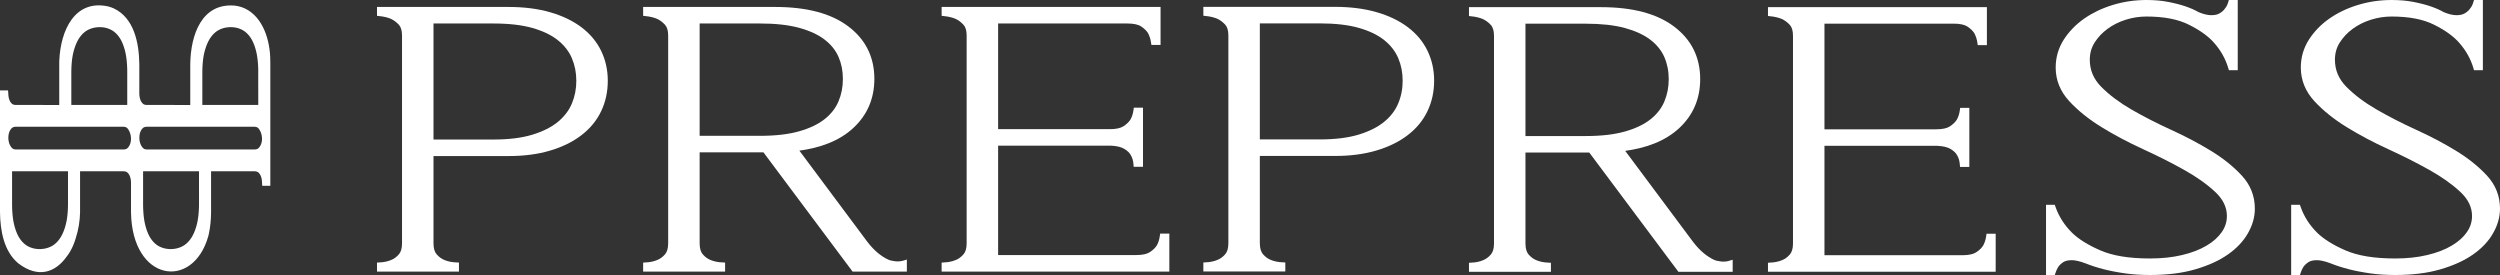 <?xml version="1.0" encoding="UTF-8"?> <svg xmlns="http://www.w3.org/2000/svg" width="200" height="22" viewBox="0 0 200 22" fill="none"><rect x="0" y="0" width="200" height="22" fill="#333333" stroke="none"/><path fill-rule="evenodd" clip-rule="evenodd" d="M167.183 4.779C167.183 4.988 167.202 5.189 167.24 5.381C167.277 5.573 167.334 5.76 167.41 5.939C167.486 6.119 167.582 6.294 167.697 6.461C167.813 6.631 167.949 6.794 168.102 6.949C168.263 7.111 168.433 7.27 168.612 7.425C168.79 7.579 168.98 7.733 169.182 7.884C169.38 8.033 169.59 8.181 169.81 8.326C170.031 8.471 170.262 8.614 170.5 8.752C170.74 8.89 170.988 9.03 171.241 9.167C171.498 9.307 171.756 9.444 172.014 9.576L172.834 9.984L173.661 10.372C173.959 10.509 174.244 10.643 174.514 10.775C174.8 10.915 175.071 11.053 175.326 11.187C175.588 11.325 175.849 11.468 176.109 11.615C176.363 11.758 176.614 11.907 176.861 12.057C177.109 12.208 177.345 12.363 177.569 12.518C177.792 12.673 178.01 12.837 178.221 13.005C178.43 13.173 178.629 13.344 178.814 13.516C179.001 13.689 179.179 13.868 179.346 14.049C179.52 14.237 179.672 14.433 179.801 14.635C179.93 14.84 180.039 15.052 180.126 15.272C180.213 15.493 180.279 15.722 180.323 15.958C180.366 16.194 180.388 16.437 180.388 16.688C180.388 16.855 180.376 17.023 180.353 17.189C180.33 17.356 180.294 17.522 180.248 17.689C180.201 17.854 180.143 18.019 180.073 18.181C180.006 18.34 179.924 18.502 179.831 18.665C179.74 18.826 179.636 18.983 179.523 19.134C179.409 19.285 179.285 19.432 179.151 19.573C179.019 19.713 178.874 19.85 178.719 19.983C178.563 20.115 178.398 20.242 178.224 20.364C178.05 20.485 177.863 20.602 177.666 20.713C177.469 20.824 177.262 20.929 177.046 21.027C176.833 21.123 176.604 21.216 176.363 21.304C176.126 21.39 175.878 21.472 175.619 21.547C175.356 21.623 175.083 21.691 174.804 21.747C174.525 21.803 174.235 21.85 173.934 21.887C173.633 21.924 173.32 21.953 172.998 21.971C172.674 21.99 172.341 22 172 22L171.464 21.991L170.943 21.966L170.446 21.923L169.97 21.864L169.532 21.795L169.102 21.718L168.709 21.637L168.335 21.549L167.939 21.442L167.552 21.324L167.186 21.2L166.835 21.067C166.729 21.026 166.623 20.989 166.517 20.957C166.415 20.925 166.316 20.898 166.223 20.877C166.134 20.856 166.047 20.84 165.967 20.83C165.89 20.82 165.816 20.815 165.748 20.815L165.537 20.824C165.473 20.831 165.411 20.841 165.353 20.854C165.299 20.866 165.248 20.883 165.203 20.9C165.158 20.918 165.117 20.938 165.08 20.961L164.961 21.044L164.854 21.132L164.762 21.224L164.683 21.32L164.611 21.438L164.544 21.568L164.485 21.705L164.383 22H163.682V16.382H164.381L164.43 16.524C164.498 16.719 164.576 16.909 164.663 17.091C164.753 17.276 164.853 17.456 164.961 17.627C165.07 17.799 165.191 17.968 165.323 18.132C165.453 18.294 165.595 18.451 165.748 18.604C165.876 18.731 166.02 18.857 166.179 18.98C166.34 19.104 166.514 19.226 166.699 19.342C166.889 19.461 167.096 19.579 167.317 19.694C167.538 19.808 167.773 19.92 168.021 20.028C168.265 20.135 168.534 20.229 168.824 20.311C169.115 20.393 169.426 20.461 169.753 20.515C170.08 20.569 170.433 20.61 170.811 20.637C171.185 20.664 171.582 20.678 172 20.678C172.24 20.678 172.472 20.672 172.695 20.661C172.922 20.649 173.143 20.632 173.353 20.609C173.568 20.586 173.778 20.557 173.98 20.523C174.181 20.489 174.379 20.448 174.572 20.402C174.763 20.357 174.947 20.306 175.123 20.253C175.302 20.198 175.474 20.139 175.635 20.077C175.794 20.017 175.949 19.95 176.098 19.878C176.242 19.809 176.384 19.734 176.518 19.654C176.651 19.576 176.777 19.494 176.892 19.411C177.01 19.325 177.12 19.237 177.22 19.149C177.318 19.061 177.412 18.968 177.499 18.871C177.585 18.775 177.665 18.675 177.736 18.574C177.805 18.476 177.867 18.373 177.919 18.269C177.97 18.166 178.014 18.059 178.049 17.952C178.083 17.845 178.109 17.735 178.126 17.623C178.142 17.513 178.152 17.398 178.152 17.28C178.152 17.104 178.132 16.932 178.094 16.766C178.056 16.6 177.997 16.435 177.92 16.275C177.843 16.115 177.744 15.956 177.624 15.8C177.506 15.644 177.365 15.491 177.202 15.34C177.032 15.182 176.854 15.028 176.668 14.879C176.48 14.728 176.283 14.579 176.077 14.434C175.868 14.287 175.647 14.14 175.418 13.997C175.191 13.855 174.952 13.714 174.703 13.576L173.925 13.152L173.133 12.743L172.281 12.324L171.427 11.924C171.122 11.784 170.827 11.643 170.546 11.505C170.262 11.365 169.978 11.219 169.697 11.07C169.423 10.924 169.152 10.775 168.888 10.623C168.62 10.471 168.362 10.317 168.116 10.165C167.861 10.008 167.614 9.846 167.378 9.681C167.143 9.516 166.916 9.345 166.701 9.172C166.485 8.998 166.28 8.821 166.089 8.643C165.896 8.465 165.711 8.278 165.532 8.085C165.354 7.891 165.197 7.688 165.063 7.479C164.928 7.269 164.815 7.052 164.726 6.83C164.635 6.605 164.567 6.372 164.522 6.135C164.477 5.895 164.454 5.65 164.454 5.401C164.454 5.199 164.468 5.001 164.495 4.808C164.521 4.616 164.562 4.425 164.616 4.237C164.67 4.051 164.738 3.869 164.818 3.693C164.899 3.513 164.994 3.341 165.098 3.177C165.202 3.014 165.315 2.856 165.437 2.702C165.556 2.551 165.686 2.404 165.824 2.262C165.96 2.121 166.105 1.986 166.257 1.857C166.409 1.728 166.57 1.604 166.736 1.488C166.902 1.372 167.075 1.261 167.255 1.157C167.435 1.053 167.621 0.955 167.81 0.864C167.998 0.774 168.196 0.69 168.402 0.61C168.605 0.532 168.815 0.459 169.028 0.395C169.247 0.328 169.467 0.27 169.685 0.221C169.906 0.172 170.126 0.131 170.347 0.099C170.573 0.066 170.802 0.041 171.03 0.025C171.258 0.008 171.489 0 171.719 0L172.186 0.01C172.345 0.016 172.495 0.026 172.634 0.038L173.051 0.085C173.19 0.104 173.327 0.127 173.459 0.153L173.823 0.229L174.168 0.311L174.476 0.394L174.765 0.484L175.073 0.593L175.37 0.713L175.635 0.836L175.877 0.967C175.975 1.008 176.071 1.045 176.163 1.076C176.255 1.107 176.347 1.133 176.435 1.154C176.519 1.174 176.604 1.19 176.686 1.2C176.765 1.21 176.842 1.215 176.917 1.215C177.054 1.215 177.178 1.202 177.288 1.176C177.394 1.152 177.49 1.114 177.571 1.066L177.698 0.983L177.809 0.895L177.904 0.804C177.969 0.725 178.015 0.664 178.075 0.579L178.15 0.448L178.214 0.304L178.311 0H179.019V5.618H178.311L178.266 5.465C178.211 5.276 178.144 5.091 178.069 4.911C177.994 4.732 177.907 4.556 177.812 4.385C177.717 4.216 177.611 4.049 177.495 3.887C177.379 3.725 177.253 3.567 177.119 3.416C177.01 3.291 176.885 3.166 176.745 3.042C176.606 2.917 176.453 2.795 176.288 2.676C176.12 2.556 175.939 2.437 175.745 2.321C175.559 2.21 175.351 2.097 175.125 1.983C174.91 1.874 174.676 1.777 174.426 1.695C174.176 1.612 173.909 1.543 173.627 1.488C173.346 1.433 173.044 1.392 172.725 1.364C172.406 1.336 172.07 1.322 171.719 1.322C171.578 1.322 171.436 1.328 171.297 1.338C171.157 1.349 171.017 1.365 170.879 1.386C170.738 1.408 170.599 1.435 170.466 1.466C170.332 1.498 170.195 1.536 170.056 1.579C169.785 1.665 169.529 1.769 169.287 1.889C169.046 2.01 168.818 2.149 168.605 2.305C168.497 2.385 168.394 2.467 168.3 2.55C168.203 2.636 168.111 2.724 168.027 2.813C167.942 2.904 167.86 2.999 167.783 3.098C167.707 3.195 167.635 3.297 167.569 3.403C167.505 3.504 167.448 3.61 167.399 3.718C167.352 3.826 167.311 3.937 167.279 4.051C167.247 4.164 167.223 4.283 167.207 4.404C167.191 4.525 167.183 4.65 167.183 4.779Z" fill="white"></path><path fill-rule="evenodd" clip-rule="evenodd" d="M186.794 4.779C186.794 4.988 186.814 5.189 186.851 5.381C186.888 5.573 186.946 5.76 187.021 5.939C187.097 6.119 187.193 6.294 187.308 6.461C187.424 6.631 187.56 6.794 187.713 6.949C187.874 7.111 188.045 7.27 188.224 7.425C188.402 7.579 188.592 7.733 188.793 7.884C188.991 8.033 189.201 8.181 189.421 8.326C189.643 8.471 189.874 8.614 190.112 8.752C190.351 8.89 190.599 9.03 190.853 9.167C191.109 9.307 191.367 9.444 191.625 9.576L192.445 9.984L193.272 10.372C193.57 10.509 193.855 10.643 194.126 10.775C194.411 10.915 194.682 11.053 194.938 11.187C195.199 11.325 195.46 11.468 195.72 11.615C195.975 11.758 196.226 11.907 196.472 12.057C196.721 12.208 196.957 12.363 197.18 12.518C197.403 12.673 197.621 12.837 197.832 13.005C198.042 13.173 198.24 13.344 198.425 13.516C198.612 13.689 198.79 13.868 198.958 14.049C199.132 14.237 199.283 14.433 199.412 14.635C199.542 14.84 199.651 15.052 199.737 15.272C199.825 15.493 199.891 15.722 199.934 15.958C199.977 16.194 200 16.437 200 16.688C200 16.855 199.987 17.023 199.964 17.189C199.941 17.356 199.906 17.522 199.859 17.689C199.813 17.854 199.754 18.019 199.685 18.181C199.617 18.34 199.536 18.502 199.442 18.665C199.351 18.826 199.248 18.983 199.135 19.134C199.021 19.285 198.896 19.432 198.763 19.573C198.631 19.713 198.486 19.85 198.33 19.983C198.175 20.115 198.01 20.242 197.835 20.364C197.661 20.485 197.475 20.602 197.277 20.713C197.08 20.824 196.873 20.929 196.657 21.027C196.444 21.123 196.216 21.216 195.975 21.304C195.738 21.39 195.489 21.472 195.231 21.547C194.967 21.623 194.695 21.691 194.415 21.747C194.137 21.803 193.846 21.85 193.545 21.887C193.245 21.924 192.932 21.953 192.609 21.971C192.285 21.99 191.952 22 191.611 22L191.075 21.991L190.554 21.966L190.058 21.923L189.582 21.864L189.144 21.795L188.713 21.718L188.32 21.637L187.946 21.549L187.551 21.442L187.163 21.324L186.797 21.2L186.446 21.067C186.341 21.026 186.234 20.989 186.128 20.957C186.026 20.925 185.927 20.898 185.834 20.877C185.745 20.856 185.659 20.84 185.579 20.83C185.501 20.82 185.427 20.815 185.359 20.815L185.148 20.824C185.084 20.831 185.022 20.841 184.964 20.854C184.91 20.866 184.859 20.883 184.814 20.9C184.769 20.918 184.728 20.938 184.692 20.961L184.572 21.044L184.466 21.132L184.374 21.224L184.294 21.32L184.223 21.438L184.155 21.568L184.097 21.705L183.994 22H183.293V16.382H183.992L184.041 16.524C184.109 16.719 184.188 16.909 184.275 17.091C184.364 17.276 184.464 17.456 184.572 17.627C184.681 17.799 184.803 17.968 184.934 18.132C185.064 18.294 185.206 18.451 185.359 18.604C185.487 18.731 185.631 18.857 185.791 18.98C185.951 19.104 186.125 19.226 186.311 19.342C186.501 19.461 186.707 19.579 186.928 19.694C187.149 19.808 187.384 19.92 187.632 20.028C187.877 20.135 188.145 20.229 188.436 20.311C188.727 20.393 189.037 20.461 189.364 20.515C189.691 20.569 190.045 20.61 190.422 20.637C190.796 20.664 191.193 20.678 191.611 20.678C191.851 20.678 192.083 20.672 192.306 20.661C192.534 20.649 192.754 20.632 192.965 20.609C193.179 20.586 193.39 20.557 193.591 20.523C193.793 20.489 193.991 20.448 194.183 20.402C194.374 20.357 194.558 20.306 194.735 20.253C194.914 20.198 195.085 20.139 195.247 20.077C195.405 20.017 195.56 19.95 195.71 19.878C195.854 19.809 195.995 19.734 196.13 19.654C196.263 19.576 196.388 19.494 196.503 19.411C196.622 19.325 196.732 19.237 196.831 19.149C196.93 19.061 197.024 18.968 197.11 18.871C197.197 18.775 197.276 18.675 197.347 18.574C197.417 18.476 197.478 18.373 197.53 18.269C197.582 18.166 197.625 18.059 197.66 17.952C197.694 17.845 197.72 17.735 197.737 17.623C197.754 17.513 197.763 17.398 197.763 17.28C197.763 17.104 197.743 16.932 197.705 16.766C197.667 16.6 197.609 16.435 197.532 16.275C197.454 16.115 197.355 15.956 197.236 15.8C197.117 15.644 196.976 15.491 196.814 15.34C196.644 15.182 196.465 15.028 196.28 14.879C196.091 14.728 195.894 14.579 195.689 14.434C195.479 14.287 195.259 14.14 195.03 13.997C194.802 13.855 194.563 13.714 194.314 13.576L193.537 13.152L192.744 12.743L191.892 12.324L191.039 11.924C190.733 11.784 190.439 11.643 190.157 11.505C189.873 11.365 189.589 11.219 189.308 11.07C189.034 10.924 188.764 10.775 188.499 10.623C188.232 10.471 187.973 10.317 187.727 10.165C187.472 10.008 187.226 9.846 186.99 9.681C186.754 9.516 186.528 9.345 186.313 9.172C186.096 8.998 185.892 8.821 185.7 8.643C185.508 8.465 185.322 8.278 185.143 8.085C184.965 7.891 184.808 7.688 184.674 7.479C184.539 7.269 184.427 7.052 184.337 6.83C184.247 6.605 184.178 6.372 184.133 6.135C184.088 5.895 184.065 5.65 184.065 5.401C184.065 5.199 184.079 5.001 184.106 4.808C184.132 4.616 184.173 4.425 184.227 4.237C184.282 4.051 184.349 3.869 184.429 3.693C184.511 3.513 184.605 3.341 184.709 3.177C184.813 3.014 184.927 2.856 185.048 2.702C185.167 2.551 185.297 2.404 185.435 2.262C185.571 2.121 185.716 1.986 185.868 1.857C186.021 1.728 186.181 1.604 186.347 1.488C186.513 1.372 186.687 1.261 186.866 1.157C187.046 1.053 187.232 0.955 187.422 0.864C187.609 0.774 187.807 0.69 188.013 0.61C188.216 0.532 188.426 0.459 188.639 0.395C188.859 0.328 189.078 0.27 189.296 0.221C189.517 0.172 189.738 0.131 189.959 0.099C190.185 0.066 190.413 0.041 190.641 0.025C190.869 0.008 191.1 0 191.331 0L191.798 0.01C191.956 0.016 192.106 0.026 192.246 0.038L192.662 0.085C192.802 0.104 192.938 0.127 193.07 0.153L193.434 0.229L193.779 0.311L194.087 0.394L194.376 0.484L194.685 0.593L194.982 0.713L195.246 0.836L195.488 0.967C195.586 1.008 195.682 1.045 195.774 1.076C195.867 1.107 195.958 1.133 196.046 1.154C196.131 1.174 196.215 1.19 196.298 1.2C196.377 1.21 196.454 1.215 196.528 1.215C196.665 1.215 196.789 1.202 196.899 1.176C197.005 1.152 197.101 1.114 197.183 1.066L197.31 0.983L197.421 0.895L197.515 0.804C197.58 0.725 197.626 0.664 197.687 0.579L197.761 0.448L197.826 0.304L197.922 0H198.63V5.618H197.922L197.878 5.465C197.822 5.276 197.756 5.091 197.68 4.911C197.605 4.732 197.519 4.556 197.423 4.385C197.328 4.216 197.222 4.049 197.107 3.887C196.99 3.725 196.864 3.567 196.73 3.416C196.621 3.291 196.496 3.166 196.356 3.042C196.217 2.917 196.064 2.795 195.899 2.676C195.732 2.556 195.55 2.437 195.357 2.321C195.17 2.21 194.963 2.097 194.736 1.983C194.522 1.874 194.288 1.777 194.037 1.695C193.787 1.612 193.52 1.543 193.238 1.488C192.957 1.433 192.656 1.392 192.336 1.364C192.017 1.336 191.682 1.322 191.331 1.322C191.189 1.322 191.047 1.328 190.908 1.338C190.769 1.349 190.629 1.365 190.491 1.386C190.349 1.408 190.211 1.435 190.077 1.466C189.943 1.498 189.806 1.536 189.668 1.579C189.397 1.665 189.14 1.769 188.899 1.889C188.657 2.01 188.429 2.149 188.216 2.305C188.108 2.385 188.006 2.467 187.911 2.55C187.814 2.636 187.723 2.724 187.638 2.813C187.553 2.904 187.471 2.999 187.395 3.098C187.318 3.195 187.247 3.297 187.18 3.403C187.116 3.504 187.059 3.61 187.01 3.718C186.963 3.826 186.922 3.937 186.89 4.051C186.859 4.164 186.834 4.283 186.818 4.404C186.802 4.525 186.794 4.65 186.794 4.779Z" fill="white"></path><path fill-rule="evenodd" clip-rule="evenodd" d="M105.57 11.154C105.884 11.154 106.185 11.146 106.469 11.129C106.755 11.113 107.031 11.088 107.292 11.056C107.552 11.023 107.801 10.982 108.039 10.933C108.277 10.884 108.5 10.827 108.708 10.764C108.919 10.698 109.121 10.628 109.311 10.553C109.504 10.476 109.686 10.394 109.854 10.31C110.021 10.225 110.181 10.134 110.33 10.038C110.479 9.942 110.619 9.84 110.747 9.734C110.875 9.629 110.995 9.518 111.105 9.404C111.215 9.291 111.317 9.172 111.411 9.048C111.505 8.922 111.59 8.795 111.663 8.667C111.738 8.537 111.805 8.402 111.862 8.263C111.92 8.122 111.972 7.978 112.015 7.833C112.06 7.684 112.097 7.535 112.125 7.387C112.155 7.237 112.177 7.083 112.191 6.927C112.205 6.775 112.213 6.616 112.213 6.453C112.213 6.131 112.183 5.819 112.125 5.523C112.067 5.225 111.979 4.937 111.863 4.66C111.805 4.523 111.738 4.39 111.664 4.263C111.59 4.136 111.505 4.011 111.412 3.89C111.319 3.769 111.217 3.652 111.107 3.541C110.997 3.43 110.877 3.322 110.749 3.218C110.62 3.114 110.481 3.016 110.334 2.924C110.185 2.831 110.025 2.743 109.857 2.661C109.69 2.58 109.508 2.503 109.314 2.43C109.124 2.359 108.922 2.293 108.712 2.233C108.499 2.172 108.274 2.119 108.041 2.074C107.805 2.029 107.556 1.991 107.295 1.961C107.033 1.931 106.758 1.908 106.471 1.893C106.186 1.878 105.885 1.871 105.57 1.871H100.787V11.154H105.57ZM106.799 0.548C107.104 0.548 107.404 0.557 107.697 0.575C107.99 0.592 108.276 0.619 108.552 0.654C108.828 0.689 109.097 0.733 109.357 0.786C109.614 0.837 109.869 0.9 110.118 0.972C110.362 1.041 110.598 1.119 110.826 1.205C111.052 1.29 111.271 1.383 111.479 1.483C111.687 1.583 111.888 1.691 112.079 1.806C112.273 1.923 112.456 2.046 112.625 2.174C112.797 2.304 112.96 2.443 113.113 2.587C113.267 2.732 113.41 2.883 113.538 3.036C113.667 3.191 113.788 3.355 113.899 3.528C114.009 3.697 114.109 3.875 114.198 4.059C114.287 4.243 114.365 4.431 114.431 4.621C114.498 4.813 114.554 5.01 114.598 5.208C114.642 5.406 114.675 5.611 114.697 5.819C114.719 6.028 114.731 6.24 114.731 6.453C114.731 6.671 114.719 6.888 114.697 7.1C114.675 7.313 114.642 7.522 114.598 7.723C114.554 7.923 114.498 8.122 114.431 8.32C114.365 8.515 114.286 8.706 114.198 8.891C114.11 9.076 114.01 9.256 113.9 9.428C113.792 9.599 113.67 9.767 113.538 9.928C113.408 10.086 113.265 10.239 113.113 10.386C112.962 10.531 112.799 10.671 112.626 10.805C112.453 10.937 112.27 11.063 112.079 11.181C111.891 11.297 111.692 11.408 111.482 11.511C111.274 11.613 111.055 11.709 110.826 11.797C110.6 11.885 110.365 11.965 110.12 12.038C109.873 12.112 109.618 12.176 109.358 12.23C109.099 12.285 108.83 12.331 108.553 12.367C108.278 12.403 107.992 12.431 107.699 12.449C107.405 12.467 107.104 12.476 106.799 12.476H100.787V19.458C100.787 19.562 100.794 19.66 100.805 19.747C100.816 19.836 100.834 19.919 100.856 19.992C100.877 20.063 100.905 20.129 100.937 20.188C100.969 20.247 101.006 20.301 101.047 20.347C101.094 20.399 101.144 20.45 101.195 20.497C101.246 20.544 101.297 20.585 101.347 20.62C101.397 20.656 101.451 20.69 101.506 20.719C101.56 20.749 101.616 20.775 101.67 20.796L101.674 20.797C101.738 20.824 101.807 20.849 101.878 20.87L102.104 20.927L102.357 20.967L102.825 20.999V21.719H96.268V21L96.719 20.967L96.96 20.927L97.18 20.871C97.25 20.849 97.318 20.824 97.381 20.798L97.385 20.796C97.44 20.776 97.497 20.749 97.552 20.719C97.606 20.69 97.66 20.657 97.71 20.62C97.76 20.584 97.812 20.542 97.862 20.497L98.009 20.347C98.051 20.3 98.088 20.246 98.12 20.188C98.153 20.128 98.18 20.062 98.201 19.992C98.224 19.917 98.241 19.835 98.252 19.749C98.264 19.66 98.27 19.562 98.27 19.458V2.839C98.27 2.736 98.264 2.639 98.252 2.551C98.241 2.464 98.224 2.383 98.201 2.31C98.18 2.24 98.153 2.176 98.121 2.118C98.091 2.063 98.054 2.013 98.013 1.968L97.864 1.822L97.709 1.694C97.659 1.657 97.604 1.621 97.546 1.587L97.377 1.497L97.177 1.423L96.955 1.361L96.713 1.312L96.268 1.257V0.548H106.799Z" fill="white"></path><path fill-rule="evenodd" clip-rule="evenodd" d="M93.342 21.727H75.33V21.008L75.781 20.975L76.022 20.935L76.242 20.879C76.312 20.858 76.38 20.832 76.443 20.806L76.447 20.805C76.502 20.784 76.558 20.758 76.614 20.728C76.668 20.698 76.722 20.664 76.772 20.628C76.822 20.593 76.873 20.552 76.924 20.505C76.975 20.459 77.025 20.409 77.072 20.355C77.114 20.308 77.151 20.254 77.182 20.197C77.215 20.137 77.242 20.071 77.263 20.001C77.286 19.925 77.303 19.844 77.314 19.757C77.326 19.668 77.332 19.57 77.332 19.466V2.847C77.332 2.744 77.326 2.647 77.315 2.559C77.303 2.472 77.286 2.39 77.264 2.318C77.242 2.247 77.215 2.182 77.184 2.127C77.153 2.071 77.116 2.02 77.075 1.976L76.926 1.83L76.771 1.702L76.608 1.595L76.443 1.507L76.239 1.431L76.017 1.369L75.773 1.32L75.33 1.265V0.557H92.845V3.597H92.114L92.046 3.202L91.989 2.999L91.918 2.81L91.835 2.637L91.734 2.502L91.611 2.37L91.46 2.239L91.284 2.112C91.229 2.075 91.165 2.042 91.093 2.014C91.019 1.985 90.937 1.96 90.847 1.941C90.756 1.921 90.654 1.905 90.541 1.895C90.433 1.884 90.313 1.879 90.181 1.879H79.85V10.333H88.776C89.031 10.333 89.251 10.312 89.436 10.272C89.616 10.233 89.764 10.175 89.88 10.099L90.055 9.973L90.205 9.842L90.33 9.708L90.431 9.571L90.514 9.41L90.585 9.227L90.64 9.022C90.656 8.954 90.67 8.88 90.68 8.8L90.707 8.615H91.44V13.344H90.694L90.679 13.144C90.674 13.073 90.665 13.003 90.653 12.939C90.642 12.871 90.626 12.807 90.609 12.747C90.592 12.689 90.57 12.63 90.546 12.573C90.523 12.519 90.495 12.464 90.464 12.412L90.461 12.406C90.412 12.316 90.345 12.228 90.26 12.147C90.172 12.062 90.064 11.982 89.939 11.907C89.88 11.871 89.812 11.838 89.737 11.809C89.663 11.78 89.581 11.754 89.494 11.734C89.405 11.713 89.308 11.694 89.205 11.681C89.1 11.668 88.99 11.658 88.877 11.654L79.85 11.654V20.404H90.883C91.138 20.404 91.359 20.384 91.544 20.344C91.724 20.305 91.872 20.247 91.986 20.172L92.161 20.045L92.313 19.914C92.357 19.871 92.399 19.826 92.438 19.78L92.537 19.645C92.597 19.544 92.65 19.427 92.691 19.299C92.712 19.236 92.731 19.166 92.748 19.091C92.763 19.025 92.777 18.951 92.787 18.872L92.814 18.686H93.547V21.727L93.342 21.727Z" fill="white"></path><path fill-rule="evenodd" clip-rule="evenodd" d="M72.343 21.727H68.206L61.076 12.188H55.971V19.466C55.971 19.57 55.977 19.668 55.988 19.756C56 19.845 56.017 19.927 56.039 20C56.061 20.072 56.088 20.138 56.12 20.197C56.152 20.255 56.189 20.308 56.231 20.355C56.278 20.409 56.329 20.46 56.378 20.505C56.428 20.55 56.479 20.592 56.53 20.628C56.583 20.666 56.637 20.7 56.69 20.728C56.744 20.758 56.8 20.783 56.854 20.804L56.858 20.805C56.922 20.832 56.991 20.857 57.062 20.878C57.133 20.9 57.209 20.919 57.288 20.935L57.54 20.975L58.008 21.007V21.727H51.451V21.008L51.902 20.975L52.143 20.935L52.363 20.879C52.434 20.858 52.501 20.832 52.564 20.806L52.569 20.805C52.623 20.784 52.679 20.758 52.735 20.728C52.789 20.699 52.842 20.665 52.893 20.628C52.944 20.592 52.996 20.55 53.044 20.506C53.095 20.46 53.145 20.409 53.193 20.355C53.235 20.308 53.272 20.254 53.303 20.197C53.336 20.137 53.363 20.071 53.384 20.001C53.407 19.925 53.424 19.844 53.435 19.757C53.447 19.668 53.453 19.57 53.453 19.466V2.847C53.453 2.743 53.447 2.647 53.436 2.559C53.424 2.472 53.407 2.39 53.385 2.318C53.363 2.247 53.336 2.182 53.305 2.127C53.274 2.071 53.237 2.02 53.196 1.976L53.048 1.831L52.892 1.702L52.73 1.595L52.562 1.506L52.36 1.431L52.138 1.369L51.894 1.32L51.451 1.265V0.557H62.017C63.276 0.557 64.392 0.686 65.364 0.943C66.341 1.201 67.174 1.59 67.86 2.108C68.555 2.632 69.077 3.245 69.425 3.947C69.774 4.65 69.949 5.439 69.949 6.313C69.949 6.701 69.913 7.076 69.844 7.435C69.774 7.795 69.669 8.139 69.531 8.465C69.392 8.791 69.217 9.101 69.009 9.394C68.801 9.686 68.558 9.963 68.281 10.222C68.006 10.48 67.7 10.713 67.365 10.921C67.029 11.129 66.664 11.311 66.273 11.466C65.899 11.615 65.498 11.741 65.072 11.843C64.716 11.928 64.342 11.999 63.95 12.052L69.378 19.332L69.597 19.604L69.814 19.846L70.025 20.057C70.097 20.125 70.168 20.187 70.237 20.243L70.447 20.404L70.645 20.541L70.838 20.657L71.019 20.75L71.201 20.827C71.74 20.946 71.996 20.96 72.548 20.761V21.727H72.343ZM55.971 1.879V10.866H60.788C61.414 10.866 61.989 10.836 62.512 10.775C63.033 10.715 63.507 10.624 63.931 10.503C64.143 10.443 64.345 10.377 64.534 10.307C64.725 10.236 64.907 10.159 65.076 10.079C65.245 9.998 65.404 9.912 65.553 9.821C65.701 9.73 65.84 9.633 65.969 9.532C66.098 9.43 66.218 9.324 66.327 9.215C66.436 9.106 66.537 8.992 66.63 8.872C66.722 8.756 66.806 8.632 66.882 8.503C66.957 8.377 67.023 8.243 67.081 8.106C67.139 7.969 67.19 7.828 67.234 7.684C67.278 7.539 67.315 7.392 67.344 7.243C67.373 7.094 67.395 6.941 67.41 6.786C67.424 6.635 67.431 6.476 67.431 6.313C67.431 6.15 67.424 5.992 67.409 5.841C67.395 5.688 67.373 5.537 67.344 5.39C67.316 5.248 67.279 5.105 67.235 4.964C67.19 4.82 67.139 4.683 67.082 4.552C67.024 4.42 66.957 4.291 66.883 4.169C66.809 4.046 66.725 3.927 66.633 3.812C66.54 3.697 66.438 3.585 66.329 3.478C66.218 3.371 66.097 3.267 65.971 3.17C65.843 3.071 65.704 2.977 65.555 2.888C65.409 2.801 65.249 2.717 65.078 2.638C64.908 2.559 64.727 2.484 64.535 2.416C64.344 2.348 64.143 2.284 63.933 2.227C63.722 2.169 63.497 2.118 63.26 2.075C63.022 2.031 62.772 1.994 62.514 1.966C62.254 1.937 61.978 1.915 61.689 1.9C61.404 1.886 61.103 1.879 60.788 1.879H55.971Z" fill="white"></path><path fill-rule="evenodd" clip-rule="evenodd" d="M39.462 11.162C39.777 11.162 40.077 11.154 40.362 11.138C40.648 11.121 40.923 11.097 41.185 11.064C41.444 11.032 41.694 10.991 41.932 10.941C42.17 10.892 42.393 10.835 42.601 10.772C42.81 10.707 43.012 10.637 43.203 10.561C43.396 10.485 43.577 10.403 43.746 10.318C43.914 10.233 44.073 10.142 44.222 10.046C44.371 9.95 44.511 9.848 44.639 9.743C44.767 9.637 44.887 9.526 44.997 9.412C45.107 9.299 45.209 9.18 45.303 9.056C45.396 8.933 45.48 8.806 45.554 8.677C45.63 8.545 45.697 8.409 45.755 8.271C45.812 8.133 45.864 7.988 45.908 7.841C45.952 7.695 45.989 7.546 46.018 7.396C46.047 7.246 46.069 7.091 46.084 6.936C46.098 6.784 46.105 6.625 46.105 6.461C46.105 6.139 46.076 5.828 46.018 5.531C45.96 5.233 45.872 4.945 45.755 4.668C45.697 4.531 45.631 4.398 45.556 4.27C45.482 4.144 45.398 4.019 45.304 3.898C45.211 3.777 45.109 3.66 44.999 3.549C44.89 3.438 44.77 3.33 44.641 3.226C44.512 3.123 44.373 3.024 44.227 2.932C44.077 2.839 43.917 2.751 43.749 2.669C43.581 2.588 43.4 2.511 43.207 2.439C43.017 2.367 42.815 2.301 42.605 2.241C42.392 2.18 42.167 2.127 41.934 2.083C41.698 2.037 41.448 1.999 41.187 1.969C40.926 1.94 40.65 1.916 40.363 1.902C40.079 1.887 39.778 1.879 39.462 1.879H34.68V11.162H39.462ZM40.691 0.557C40.996 0.557 41.297 0.566 41.59 0.583C41.883 0.6 42.168 0.628 42.444 0.662C42.72 0.697 42.989 0.741 43.249 0.794C43.507 0.846 43.762 0.909 44.011 0.98C44.254 1.049 44.491 1.127 44.718 1.213C44.945 1.298 45.163 1.391 45.372 1.491C45.579 1.591 45.78 1.699 45.972 1.815C46.166 1.931 46.349 2.055 46.517 2.182C46.689 2.313 46.853 2.451 47.006 2.595C47.16 2.74 47.302 2.891 47.43 3.045C47.559 3.2 47.681 3.364 47.792 3.536C47.902 3.705 48.001 3.883 48.091 4.067C48.179 4.25 48.258 4.438 48.324 4.63C48.391 4.822 48.447 5.018 48.49 5.216C48.534 5.414 48.568 5.619 48.59 5.827C48.611 6.036 48.623 6.248 48.623 6.461C48.623 6.679 48.611 6.895 48.59 7.107C48.567 7.319 48.534 7.528 48.49 7.731C48.447 7.932 48.391 8.131 48.324 8.327C48.258 8.523 48.179 8.714 48.091 8.899C48.002 9.085 47.902 9.265 47.793 9.436C47.684 9.607 47.563 9.775 47.43 9.936C47.3 10.094 47.158 10.248 47.005 10.395C46.855 10.539 46.692 10.679 46.518 10.813C46.346 10.945 46.163 11.072 45.971 11.19C45.784 11.306 45.584 11.416 45.374 11.519C45.167 11.621 44.947 11.717 44.718 11.806C44.493 11.893 44.258 11.973 44.013 12.046C43.765 12.12 43.51 12.185 43.251 12.239C42.992 12.293 42.722 12.339 42.446 12.375C42.17 12.411 41.884 12.439 41.591 12.457C41.298 12.475 40.997 12.484 40.691 12.484H34.68V19.466C34.68 19.57 34.685 19.668 34.697 19.756C34.709 19.845 34.726 19.927 34.748 20C34.77 20.072 34.797 20.138 34.829 20.197C34.861 20.256 34.899 20.309 34.94 20.355C34.986 20.408 35.036 20.458 35.088 20.505C35.139 20.552 35.19 20.593 35.239 20.628C35.29 20.664 35.343 20.698 35.398 20.727C35.453 20.757 35.508 20.783 35.563 20.804L35.567 20.805C35.631 20.832 35.7 20.857 35.771 20.878L35.997 20.935L36.249 20.975L36.717 21.007V21.727H30.16V21.008L30.611 20.975L30.853 20.935L31.072 20.879C31.143 20.858 31.21 20.832 31.274 20.806L31.278 20.805C31.333 20.784 31.389 20.758 31.445 20.727C31.499 20.698 31.552 20.665 31.603 20.628C31.653 20.593 31.704 20.551 31.754 20.505L31.902 20.355C31.944 20.308 31.981 20.255 32.013 20.197C32.044 20.138 32.072 20.072 32.093 20C32.116 19.925 32.134 19.843 32.145 19.756C32.157 19.667 32.162 19.57 32.162 19.466V2.847C32.162 2.744 32.157 2.647 32.145 2.559C32.134 2.472 32.116 2.392 32.093 2.318C32.072 2.247 32.045 2.183 32.014 2.127C31.983 2.071 31.946 2.021 31.905 1.976L31.757 1.83L31.602 1.703C31.551 1.665 31.497 1.629 31.439 1.595L31.269 1.505L31.069 1.431L30.848 1.369L30.606 1.32L30.16 1.265V0.557H40.691Z" fill="white"></path><path fill-rule="evenodd" clip-rule="evenodd" d="M138.409 21.744H134.272L127.143 12.205H122.037V19.483C122.037 19.587 122.043 19.684 122.055 19.772C122.066 19.861 122.084 19.944 122.106 20.017C122.128 20.089 122.155 20.155 122.187 20.213C122.218 20.271 122.256 20.325 122.297 20.372C122.345 20.425 122.395 20.476 122.445 20.521C122.494 20.567 122.546 20.608 122.596 20.645C122.65 20.682 122.704 20.716 122.757 20.745C122.811 20.775 122.866 20.8 122.92 20.821L122.924 20.822C122.988 20.849 123.057 20.874 123.128 20.895C123.2 20.917 123.276 20.936 123.354 20.952L123.606 20.992L124.074 21.024V21.744H117.518V21.024L117.968 20.992L118.21 20.952L118.43 20.895C118.5 20.874 118.567 20.849 118.631 20.823L118.635 20.821C118.689 20.801 118.745 20.774 118.802 20.744C118.856 20.715 118.909 20.682 118.96 20.645C119.011 20.608 119.062 20.567 119.111 20.522C119.162 20.476 119.211 20.426 119.259 20.372C119.301 20.325 119.338 20.271 119.37 20.213C119.402 20.154 119.43 20.088 119.451 20.017C119.474 19.942 119.491 19.86 119.502 19.774C119.514 19.684 119.52 19.587 119.52 19.483V2.864C119.52 2.76 119.513 2.663 119.502 2.576C119.491 2.489 119.473 2.407 119.451 2.335C119.429 2.263 119.402 2.199 119.371 2.144C119.341 2.088 119.304 2.037 119.263 1.993L119.115 1.847L118.959 1.719L118.797 1.612L118.629 1.523L118.426 1.448L118.205 1.386L117.96 1.336L117.518 1.282V0.573H128.084C129.343 0.573 130.458 0.702 131.43 0.959C132.407 1.218 133.24 1.606 133.927 2.125C134.621 2.648 135.143 3.262 135.491 3.964C135.84 4.666 136.015 5.455 136.015 6.33C136.015 6.718 135.98 7.092 135.91 7.452C135.841 7.811 135.736 8.156 135.597 8.481C135.458 8.808 135.283 9.118 135.075 9.411C134.868 9.703 134.624 9.98 134.348 10.239C134.073 10.496 133.766 10.73 133.431 10.937C133.095 11.145 132.73 11.328 132.339 11.483C131.965 11.631 131.565 11.757 131.138 11.86C130.783 11.945 130.408 12.015 130.016 12.069L135.444 19.349L135.663 19.62L135.88 19.863L136.092 20.074C136.163 20.142 136.234 20.203 136.303 20.259L136.513 20.421L136.712 20.558L136.905 20.674L137.085 20.767L137.267 20.844C137.806 20.962 138.063 20.976 138.614 20.778V21.744H138.409ZM122.037 1.895V10.883H126.854C127.48 10.883 128.055 10.852 128.578 10.792C129.1 10.732 129.573 10.64 129.997 10.52C130.21 10.46 130.411 10.393 130.6 10.324C130.792 10.252 130.974 10.176 131.143 10.095C131.311 10.015 131.471 9.928 131.619 9.837C131.767 9.747 131.906 9.65 132.035 9.549C132.164 9.446 132.285 9.34 132.394 9.231C132.502 9.123 132.604 9.008 132.697 8.888C132.788 8.772 132.872 8.649 132.948 8.52C133.023 8.393 133.09 8.26 133.148 8.123C133.206 7.986 133.257 7.844 133.3 7.701C133.344 7.556 133.381 7.408 133.411 7.259C133.44 7.111 133.462 6.958 133.476 6.803C133.49 6.651 133.498 6.493 133.498 6.33C133.498 6.167 133.49 6.009 133.476 5.858C133.462 5.705 133.439 5.554 133.41 5.407C133.382 5.265 133.345 5.122 133.301 4.98C133.257 4.837 133.205 4.699 133.148 4.568C133.091 4.436 133.024 4.308 132.95 4.185C132.876 4.063 132.791 3.944 132.699 3.829C132.607 3.714 132.504 3.602 132.395 3.495C132.284 3.387 132.164 3.283 132.037 3.186C131.91 3.088 131.77 2.994 131.621 2.905C131.475 2.818 131.316 2.734 131.144 2.654C130.975 2.576 130.793 2.501 130.602 2.432C130.411 2.364 130.209 2.301 129.999 2.243C129.789 2.186 129.564 2.135 129.327 2.091C129.088 2.047 128.838 2.011 128.581 1.982C128.321 1.954 128.045 1.932 127.755 1.917C127.471 1.903 127.17 1.895 126.854 1.895H122.037Z" fill="white"></path><path fill-rule="evenodd" clip-rule="evenodd" d="M159.449 21.739H141.438V21.02L141.888 20.988L142.13 20.947L142.349 20.891C142.42 20.87 142.487 20.845 142.551 20.818L142.555 20.817C142.61 20.796 142.666 20.77 142.721 20.74C142.776 20.71 142.83 20.677 142.88 20.641C142.929 20.606 142.98 20.564 143.031 20.518C143.082 20.471 143.132 20.421 143.179 20.368C143.221 20.32 143.258 20.267 143.29 20.209C143.322 20.149 143.349 20.083 143.371 20.013C143.393 19.938 143.411 19.856 143.422 19.769C143.434 19.68 143.439 19.583 143.439 19.479V2.86C143.439 2.756 143.433 2.659 143.422 2.571C143.411 2.484 143.393 2.403 143.371 2.33C143.349 2.259 143.322 2.194 143.291 2.139C143.26 2.084 143.223 2.032 143.183 1.988L143.034 1.842L142.879 1.715L142.716 1.607L142.551 1.519L142.346 1.443L142.125 1.382L141.88 1.332L141.438 1.278V0.569H158.952V3.609H158.222L158.153 3.214L158.097 3.011L158.025 2.823L157.942 2.649L157.841 2.515L157.718 2.382L157.568 2.251L157.392 2.124C157.337 2.087 157.272 2.054 157.201 2.026C157.126 1.997 157.044 1.972 156.954 1.953C156.864 1.933 156.761 1.917 156.648 1.907C156.541 1.897 156.421 1.891 156.288 1.891H145.957V10.345H154.884C155.138 10.345 155.359 10.324 155.543 10.284C155.723 10.246 155.871 10.188 155.987 10.112L156.162 9.986L156.313 9.855L156.437 9.72L156.539 9.584L156.622 9.422L156.692 9.239L156.748 9.034C156.763 8.967 156.777 8.892 156.788 8.812L156.814 8.627H157.547V13.356H156.802L156.786 13.156C156.781 13.085 156.772 13.015 156.761 12.951C156.749 12.884 156.734 12.819 156.716 12.759C156.699 12.701 156.678 12.643 156.653 12.585C156.631 12.531 156.602 12.476 156.571 12.424L156.568 12.419C156.52 12.328 156.452 12.24 156.368 12.159C156.279 12.075 156.172 11.994 156.046 11.919C155.988 11.883 155.919 11.85 155.845 11.821C155.77 11.792 155.688 11.766 155.602 11.746C155.512 11.725 155.415 11.707 155.312 11.693C155.208 11.68 155.098 11.67 154.984 11.666L145.957 11.666V20.417H156.99C157.245 20.417 157.466 20.396 157.651 20.356C157.831 20.318 157.98 20.26 158.094 20.184L158.269 20.058L158.42 19.926C158.464 19.884 158.507 19.839 158.545 19.792L158.645 19.657C158.705 19.556 158.757 19.439 158.798 19.311C158.819 19.248 158.838 19.178 158.855 19.104C158.87 19.038 158.884 18.963 158.895 18.884L158.921 18.699H159.654V21.739L159.449 21.739Z" fill="white"></path><path fill-rule="evenodd" clip-rule="evenodd" d="M0.851 10.356L0.824 10.394C0.771 10.477 0.732 10.575 0.706 10.681C0.678 10.795 0.665 10.918 0.667 11.042C0.669 11.166 0.686 11.291 0.718 11.407C0.749 11.516 0.793 11.618 0.849 11.702L0.906 11.78L0.973 11.856C1.002 11.882 1.02 11.894 1.053 11.912L1.138 11.941L1.192 11.951L1.25 11.956L1.319 11.959L9.912 11.956L9.969 11.951L10.022 11.941L10.075 11.926L10.113 11.911C10.148 11.892 10.168 11.879 10.199 11.852L10.268 11.778C10.34 11.688 10.393 11.582 10.428 11.469C10.466 11.346 10.483 11.214 10.481 11.082C10.479 10.941 10.455 10.799 10.413 10.667C10.372 10.537 10.311 10.416 10.236 10.313L10.172 10.242L10.124 10.203L10.093 10.187L10.009 10.158L9.953 10.147L9.895 10.141L1.303 10.139L1.234 10.141L1.177 10.147L1.122 10.157L1.072 10.171L1.033 10.187C0.997 10.206 0.977 10.219 0.945 10.246L0.878 10.321L0.851 10.356ZM5.709 5.561L5.706 5.816L5.706 8.397H10.18V5.816L10.178 5.557L10.169 5.31L10.155 5.074L10.135 4.848L10.11 4.637L10.078 4.43L10.043 4.244L10 4.06L9.953 3.892L9.901 3.725L9.847 3.577L9.788 3.429L9.726 3.296L9.659 3.169L9.593 3.059L9.518 2.948L9.443 2.849L9.363 2.757L9.283 2.674L9.198 2.596L9.112 2.526L9.02 2.462L8.933 2.41L8.832 2.358L8.735 2.315L8.632 2.277L8.527 2.245L8.422 2.218L8.313 2.198L8.203 2.183L8.091 2.175L7.974 2.172L7.86 2.175L7.742 2.184L7.635 2.198L7.524 2.218L7.413 2.246L7.311 2.277L7.205 2.316L7.101 2.36L7.009 2.407L6.909 2.466L6.823 2.525L6.731 2.599L6.644 2.676L6.563 2.759L6.484 2.849L6.403 2.952L6.326 3.062L6.258 3.174L6.189 3.3L6.125 3.433L6.062 3.582L6.006 3.73L5.951 3.896L5.901 4.064L5.855 4.246L5.817 4.433L5.782 4.638L5.755 4.851L5.734 5.073L5.718 5.312L5.709 5.561ZM11.329 10.36L11.307 10.392C11.254 10.475 11.213 10.574 11.187 10.681C11.159 10.795 11.146 10.919 11.148 11.042C11.15 11.167 11.167 11.292 11.199 11.407C11.23 11.517 11.274 11.618 11.33 11.702L11.387 11.78L11.454 11.856C11.483 11.882 11.501 11.894 11.534 11.912L11.619 11.941L11.673 11.951L11.73 11.956L11.8 11.959L20.393 11.956L20.45 11.951L20.507 11.94L20.551 11.928L20.595 11.911C20.63 11.892 20.649 11.879 20.68 11.853L20.748 11.778C20.821 11.687 20.874 11.582 20.91 11.469C20.948 11.346 20.964 11.214 20.962 11.082C20.96 10.941 20.936 10.8 20.894 10.668C20.853 10.538 20.792 10.416 20.716 10.313L20.653 10.242C20.624 10.215 20.607 10.205 20.573 10.186L20.489 10.157L20.435 10.147L20.376 10.141L11.784 10.139L11.715 10.141L11.657 10.147L11.603 10.157L11.552 10.172L11.514 10.187L11.482 10.204L11.426 10.247L11.36 10.319L11.329 10.36ZM21.622 4.852L21.626 5.113L21.626 14.864H20.979L20.954 14.463L20.935 14.327L20.908 14.209C20.883 14.121 20.857 14.053 20.823 13.991C20.789 13.931 20.744 13.874 20.682 13.808L20.628 13.767L20.555 13.733L20.505 13.719L20.45 13.708L20.392 13.703L20.323 13.7L16.886 13.701V16.984C16.876 17.599 16.835 18.097 16.711 18.698L16.655 18.923C15.426 23.229 10.561 22.541 10.481 16.985L10.481 14.594L10.473 14.463L10.454 14.328L10.427 14.209C10.402 14.121 10.376 14.053 10.342 13.992C10.308 13.931 10.264 13.874 10.201 13.809L10.175 13.786C10.137 13.76 10.115 13.75 10.074 13.733L10.024 13.719L9.971 13.709L9.911 13.702L9.842 13.7L6.405 13.7V16.984C6.394 17.679 6.275 18.388 6.063 19.039L6.043 19.109L5.977 19.309L5.906 19.501L5.828 19.69L5.746 19.866L5.656 20.037L5.561 20.2L5.459 20.356L5.351 20.504L5.345 20.511C4.46 21.77 3.083 22.314 1.458 21.063C0.304 20.094 0.022 18.455 0 16.985L0 7.234H0.647L0.672 7.634L0.691 7.767L0.718 7.891C0.745 7.981 0.774 8.057 0.813 8.124C0.851 8.19 0.901 8.251 0.97 8.313L1.034 8.351L1.07 8.365L1.121 8.379L1.235 8.396L4.74 8.398V5.115L4.744 4.853C4.842 2.434 5.979 -0.059 8.642 0.511C8.82 0.556 8.942 0.604 9.113 0.676C10.725 1.449 11.12 3.418 11.145 5.114L11.145 7.505L11.153 7.634L11.172 7.772L11.198 7.886C11.226 7.979 11.255 8.056 11.294 8.124C11.333 8.191 11.382 8.251 11.45 8.312L11.516 8.352L11.551 8.365L11.602 8.38L11.716 8.396L15.221 8.398V5.115C15.257 2.764 16.151 0.214 18.793 0.451C19.102 0.492 19.309 0.555 19.594 0.676C21.064 1.38 21.622 3.269 21.622 4.853L21.622 4.852ZM16.19 5.56L16.187 5.816L16.187 8.397H20.661L20.659 5.557L20.65 5.31L20.636 5.074L20.616 4.848L20.59 4.637L20.559 4.43L20.523 4.244L20.48 4.06L20.435 3.894L20.382 3.725L20.328 3.574L20.268 3.428L20.208 3.299L20.14 3.169L20.074 3.059L19.999 2.948L19.924 2.849L19.844 2.757L19.764 2.674L19.679 2.596L19.591 2.525L19.503 2.463L19.412 2.409L19.313 2.358L19.215 2.315L19.113 2.277L19.006 2.244L18.903 2.218L18.794 2.198L18.684 2.183L18.571 2.175L18.455 2.172L18.341 2.175L18.223 2.184L18.116 2.198L18.005 2.218L17.894 2.245L17.793 2.277L17.684 2.317L17.583 2.359L17.49 2.407L17.39 2.466L17.304 2.525L17.212 2.598L17.125 2.676L17.044 2.759L16.965 2.849L16.884 2.951L16.808 3.061L16.739 3.174L16.67 3.302L16.606 3.433L16.543 3.581L16.487 3.73L16.431 3.896L16.382 4.063L16.336 4.245L16.298 4.433L16.264 4.636L16.236 4.851L16.215 5.075L16.199 5.311L16.19 5.56ZM15.918 16.536L15.921 16.282L15.92 13.7H11.447V16.282L11.449 16.542L11.458 16.788L11.473 17.024L11.492 17.25L11.518 17.465L11.549 17.668L11.585 17.853L11.628 18.038L11.675 18.21L11.725 18.369L11.78 18.523L11.839 18.67L11.899 18.797L11.966 18.926L12.037 19.044L12.108 19.148L12.183 19.247L12.264 19.342L12.345 19.425L12.429 19.502L12.516 19.572L12.605 19.635L12.697 19.691L12.792 19.739L12.892 19.782L12.995 19.821L13.101 19.854L13.205 19.879L13.315 19.899L13.424 19.914L13.537 19.923L13.653 19.926L13.767 19.923L13.885 19.914L13.992 19.899L14.104 19.879L14.213 19.852L14.318 19.82L14.419 19.783L14.525 19.738L14.618 19.69L14.718 19.631L14.803 19.573L14.896 19.499L14.983 19.421L15.066 19.336L15.144 19.248L15.223 19.146L15.3 19.037L15.369 18.924L15.437 18.798L15.503 18.662L15.564 18.519L15.622 18.365L15.676 18.204L15.726 18.034L15.771 17.853L15.81 17.664L15.844 17.459L15.872 17.247L15.893 17.025L15.909 16.786L15.918 16.536ZM5.437 16.537L5.44 16.282L5.44 13.7H0.966V16.282L0.968 16.542L0.976 16.788L0.991 17.024L1.011 17.25L1.037 17.465L1.067 17.668L1.103 17.853L1.146 18.038L1.193 18.21L1.244 18.37L1.298 18.521L1.358 18.67L1.417 18.797L1.486 18.929L1.553 19.04L1.627 19.149L1.702 19.248L1.783 19.342L1.863 19.425L1.947 19.501L2.034 19.572L2.123 19.634L2.216 19.691L2.311 19.739L2.411 19.783L2.514 19.821L2.62 19.854L2.723 19.879L2.834 19.9L2.943 19.914L3.054 19.923L3.172 19.926L3.286 19.923L3.403 19.914L3.51 19.899L3.623 19.879L3.732 19.852L3.837 19.82L3.937 19.783L4.045 19.737L4.14 19.689L4.233 19.634L4.321 19.573L4.414 19.499L4.501 19.421L4.585 19.336L4.662 19.248L4.74 19.148L4.819 19.035L4.887 18.924L4.956 18.798L5.021 18.662L5.082 18.519L5.14 18.367L5.196 18.201L5.244 18.034L5.29 17.851L5.329 17.664L5.363 17.458L5.39 17.247L5.412 17.023L5.427 16.786L5.437 16.537Z" fill="white"></path></svg> 